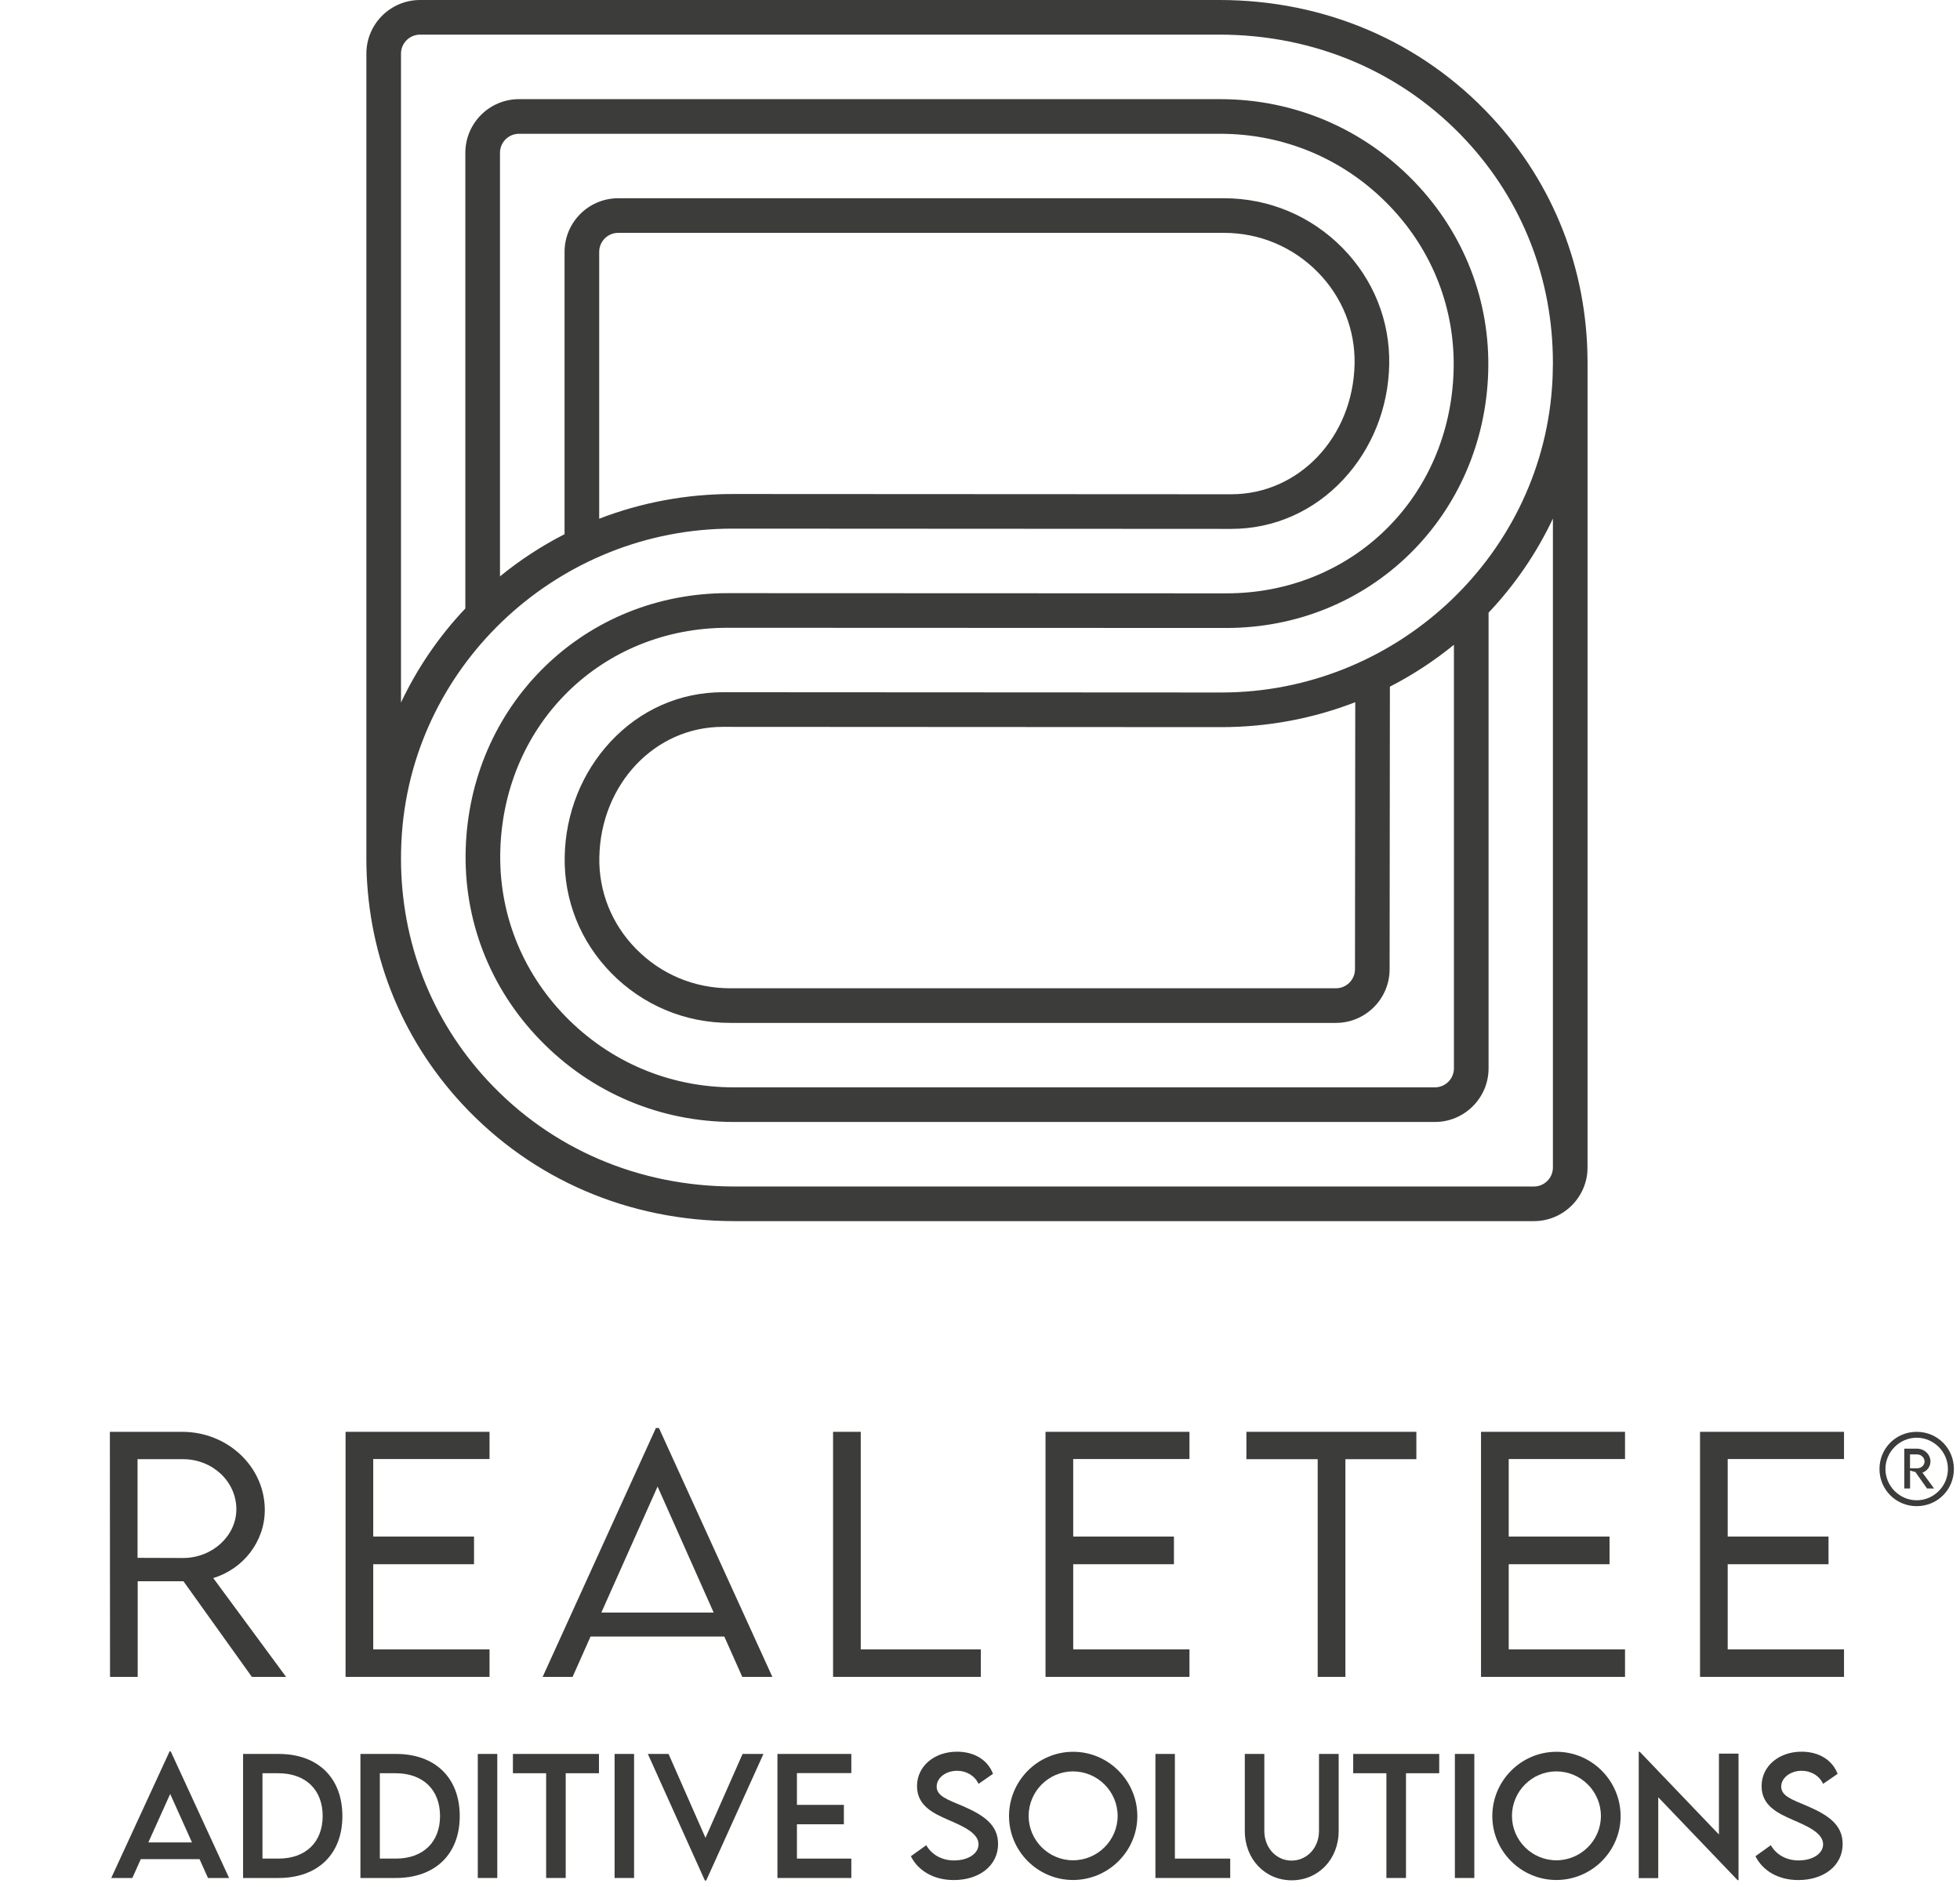<?xml version="1.0" encoding="UTF-8" standalone="no"?>
<!DOCTYPE svg PUBLIC "-//W3C//DTD SVG 1.1//EN" "http://www.w3.org/Graphics/SVG/1.1/DTD/svg11.dtd">
<svg width="100%" height="100%" viewBox="0 0 214 206" version="1.1" xmlns="http://www.w3.org/2000/svg" xmlns:xlink="http://www.w3.org/1999/xlink" xml:space="preserve" xmlns:serif="http://www.serif.com/" style="fill-rule:evenodd;clip-rule:evenodd;stroke-linejoin:round;stroke-miterlimit:2;">
    <path d="M20.963,201.174l-2.381,-5.295l-2.387,5.295l4.768,0Zm0.823,1.823l-6.413,0l-0.923,2.058l-2.304,-0l6.37,-13.823l0.126,-0l6.371,13.823l-2.304,-0l-0.923,-2.058Z" style="fill:#3c3c3b;fill-rule:nonzero;"/>
    <path d="M35.23,198.289c0,-2.871 -1.865,-4.671 -4.84,-4.671l-1.732,0l-0,9.319l1.755,0c2.959,0 4.817,-1.789 4.817,-4.648m2.152,0.01c-0,4.16 -2.682,6.756 -6.985,6.756l-3.857,0l-0,-13.545l3.857,0c4.303,-0.009 6.985,2.596 6.985,6.789" style="fill:#3c3c3b;fill-rule:nonzero;"/>
    <path d="M48.045,198.289c-0,-2.871 -1.866,-4.671 -4.84,-4.671l-1.733,0l-0,9.319l1.756,0c2.958,0 4.817,-1.789 4.817,-4.648m2.151,0.01c-0,4.16 -2.683,6.756 -6.985,6.756l-3.858,0l0,-13.545l3.858,0c4.302,-0.009 6.985,2.596 6.985,6.789" style="fill:#3c3c3b;fill-rule:nonzero;"/>
    <rect x="52.167" y="191.51" width="2.128" height="13.545" style="fill:#3c3c3b;"/>
    <path d="M65.397,193.618l-3.632,0l0,11.437l-2.135,-0l0,-11.437l-3.628,0l-0,-2.108l9.395,0l-0,2.108Z" style="fill:#3c3c3b;fill-rule:nonzero;"/>
    <rect x="67.103" y="191.51" width="2.128" height="13.545" style="fill:#3c3c3b;"/>
    <path d="M83.356,191.51l-6.251,13.823l-0.143,0l-6.227,-13.823l2.26,0l4.034,9.166l4.049,-9.166l2.278,0Z" style="fill:#3c3c3b;fill-rule:nonzero;"/>
    <path d="M87.011,193.602l0,3.469l5.126,0l-0,2.118l-5.126,0l0,3.748l5.939,0l0,2.118l-8.067,0l0,-13.545l8.067,0l0,2.092l-5.939,0Z" style="fill:#3c3c3b;fill-rule:nonzero;"/>
    <path d="M99.453,202.678l1.68,-1.202c0.604,1.06 1.733,1.663 3.034,1.663c1.52,-0 2.672,-0.73 2.672,-1.766c0,-1.251 -1.782,-2.008 -3.362,-2.689c-1.587,-0.703 -3.353,-1.527 -3.353,-3.655c-0,-2.218 1.925,-3.764 4.362,-3.764c1.932,0 3.379,0.933 3.934,2.42l-1.581,1.092c-0.421,-0.916 -1.354,-1.427 -2.337,-1.427c-1.241,-0 -2.234,0.773 -2.234,1.729c0,1.06 1.252,1.438 2.898,2.144c2.145,0.94 3.808,1.976 3.808,4.11c0,2.404 -2.085,3.948 -4.834,3.948c-2.224,-0 -3.913,-1.043 -4.687,-2.603" style="fill:#3c3c3b;fill-rule:nonzero;"/>
    <path d="M122.027,198.283c0,-2.682 -2.194,-4.867 -4.87,-4.867c-2.666,-0 -4.847,2.185 -4.847,4.867c0,2.662 2.181,4.84 4.847,4.84c2.676,-0 4.87,-2.178 4.87,-4.84m-11.858,0.017c0,-3.869 3.147,-7.025 7.002,-7.025c3.847,-0 7.007,3.156 7.007,7.025c0,3.831 -3.16,6.974 -7.021,6.974c-3.841,-0 -6.988,-3.143 -6.988,-6.974" style="fill:#3c3c3b;fill-rule:nonzero;"/>
    <path d="M134.32,202.937l-0,2.118l-8.167,0l0,-13.545l2.125,0l-0,11.427l6.042,0Z" style="fill:#3c3c3b;fill-rule:nonzero;"/>
    <path d="M135.913,199.92l0,-8.41l2.131,0l0,8.402c0,1.874 1.322,3.244 2.975,3.244c1.66,-0 2.994,-1.37 2.994,-3.244l0,-8.402l2.148,0l-0,8.41c-0,3.11 -2.248,5.387 -5.126,5.387c-2.885,0 -5.122,-2.277 -5.122,-5.387" style="fill:#3c3c3b;fill-rule:nonzero;"/>
    <path d="M157.14,193.618l-3.629,0l-0,11.437l-2.138,-0l0,-11.437l-3.625,0l-0,-2.108l9.392,0l-0,2.108Z" style="fill:#3c3c3b;fill-rule:nonzero;"/>
    <rect x="158.849" y="191.51" width="2.124" height="13.545" style="fill:#3c3c3b;"/>
    <path d="M174.793,198.283c0,-2.682 -2.187,-4.867 -4.863,-4.867c-2.672,-0 -4.847,2.185 -4.847,4.867c0,2.662 2.175,4.84 4.847,4.84c2.676,-0 4.863,-2.178 4.863,-4.84m-11.857,0.017c-0,-3.869 3.147,-7.025 7.008,-7.025c3.84,-0 7,3.156 7,7.025c0,3.831 -3.16,6.974 -7.014,6.974c-3.847,-0 -6.994,-3.143 -6.994,-6.974" style="fill:#3c3c3b;fill-rule:nonzero;"/>
    <path d="M189.818,191.477l0,13.814l-0.103,-0l-8.661,-9.05l0,8.831l-2.131,0l-0,-13.797l0.113,-0l8.644,9.032l0,-8.83l2.138,0Z" style="fill:#3c3c3b;fill-rule:nonzero;"/>
    <path d="M191.667,202.678l1.677,-1.202c0.607,1.06 1.732,1.663 3.033,1.663c1.525,-0 2.676,-0.73 2.676,-1.766c0,-1.251 -1.785,-2.008 -3.362,-2.689c-1.587,-0.703 -3.354,-1.527 -3.354,-3.655c0,-2.218 1.926,-3.764 4.363,-3.764c1.929,0 3.376,0.933 3.937,2.42l-1.584,1.092c-0.424,-0.916 -1.351,-1.427 -2.337,-1.427c-1.238,-0 -2.237,0.773 -2.237,1.729c0,1.06 1.258,1.438 2.901,2.144c2.148,0.94 3.808,1.976 3.808,4.11c-0,2.404 -2.085,3.948 -4.837,3.948c-2.224,-0 -3.91,-1.043 -4.684,-2.603" style="fill:#3c3c3b;fill-rule:nonzero;"/>
    <path d="M19.997,170.115c3.186,0 5.809,-2.423 5.809,-5.311c0,-3.087 -2.656,-5.478 -5.809,-5.478l-4.98,0l0,10.773l4.98,0.016Zm7.502,12.981l-7.469,-10.441l-4.996,0l-0,10.441l-3.021,-0l-0.017,-26.757l7.901,-0c4.963,-0 9.013,3.817 9.013,8.532c0,3.469 -2.373,6.456 -5.627,7.435l7.951,10.79l-3.735,-0Z" style="fill:#3c3c3b;fill-rule:nonzero;"/>
    <path d="M40.751,159.31l0,8.465l11.005,-0l-0,3.021l-11.005,-0l0,9.295l12.698,-0l-0,3.005l-15.719,-0l0,-26.757l15.719,-0l-0,2.971l-12.698,-0Z" style="fill:#3c3c3b;fill-rule:nonzero;"/>
    <path d="M77.922,176.074l-6.125,-13.76l-6.141,13.76l12.266,0Zm1.162,2.622l-14.607,0l-1.959,4.4l-3.27,-0l12.366,-27.172l0.332,-0l12.383,27.172l-3.287,-0l-1.958,-4.4Z" style="fill:#3c3c3b;fill-rule:nonzero;"/>
    <path d="M107.092,180.091l-0,3.005l-16.134,-0l0,-26.757l3.021,-0l-0,23.752l13.113,-0Z" style="fill:#3c3c3b;fill-rule:nonzero;"/>
    <path d="M117.177,159.31l0,8.465l10.998,-0l-0,3.021l-10.998,-0l0,9.295l12.694,-0l0,3.005l-15.718,-0l-0,-26.757l15.718,-0l0,2.971l-12.694,-0Z" style="fill:#3c3c3b;fill-rule:nonzero;"/>
    <path d="M154.643,159.326l-7.748,0l-0,23.77l-3.024,-0l-0,-23.77l-7.785,0l-0,-2.987l18.557,-0l-0,2.987Z" style="fill:#3c3c3b;fill-rule:nonzero;"/>
    <path d="M164.728,159.31l0,8.465l11.008,-0l-0,3.021l-11.008,-0l0,9.295l12.698,-0l-0,3.005l-15.722,-0l-0,-26.757l15.722,-0l-0,2.971l-12.698,-0Z" style="fill:#3c3c3b;fill-rule:nonzero;"/>
    <path d="M188.636,159.31l0,8.465l11.008,-0l0,3.021l-11.008,-0l0,9.295l12.701,-0l0,3.005l-15.722,-0l0,-26.757l15.722,-0l0,2.971l-12.701,-0Z" style="fill:#3c3c3b;fill-rule:nonzero;"/>
    <path d="M209.314,160.323c0.443,0 0.816,-0.33 0.816,-0.737c0,-0.435 -0.373,-0.782 -0.816,-0.782l-0.772,0l-0,1.519l0.772,0Zm0.582,0.469l1.276,1.736l-0.773,0l-1.267,-1.797l-0.582,-0.165l0,1.962l-0.633,0l-0,-4.349l1.389,0c0.807,0 1.467,0.625 1.467,1.398c-0,0.564 -0.374,1.05 -0.877,1.215m2.786,-0.391c0,-1.875 -1.545,-3.42 -3.411,-3.42c-1.866,0 -3.412,1.545 -3.412,3.42c0,1.867 1.554,3.412 3.412,3.412c1.866,-0 3.411,-1.545 3.411,-3.412m0.651,-0.008c0,2.291 -1.822,4.062 -4.062,4.062c-2.266,0 -4.063,-1.805 -4.063,-4.062c0,-2.249 1.789,-4.054 4.063,-4.054c2.283,-0 4.062,1.823 4.062,4.054" style="fill:#3c3c3b;fill-rule:nonzero;"/>
    <path d="M65.422,56.638l-0,-29.134c-0,-1.146 0.932,-2.079 2.079,-2.079l66.126,0c3.896,0 7.543,1.531 10.27,4.31c2.653,2.704 4.073,6.255 4,9.998c-0.155,7.982 -6.069,14.235 -13.462,14.235l-54.45,-0.028c-5.048,-0 -9.975,0.927 -14.563,2.698m102.051,72.915l-87.272,-0c-10.464,-0 -20.041,-4.111 -26.965,-11.576c-6.151,-6.632 -9.453,-15.149 -9.454,-24.235c0,-0.002 0.001,-0.003 0.001,-0.005l-0,-0.074c0.001,-0.926 0.037,-1.857 0.108,-2.793c1.407,-18.589 17.262,-33.15 36.092,-33.15l54.451,0.029c4.657,0 9.007,-1.922 12.249,-5.411c3.129,-3.369 4.904,-7.819 4.996,-12.531c0.093,-4.767 -1.712,-9.284 -5.082,-12.719c-3.444,-3.51 -8.05,-5.443 -12.97,-5.443l-66.126,-0c-3.232,-0 -5.861,2.628 -5.861,5.859l-0,30.824c-2.494,1.273 -4.856,2.815 -7.05,4.604l-0,-46.247c-0,-1.146 0.932,-2.078 2.079,-2.078l76.551,-0c7.01,-0 13.555,2.771 18.43,7.804c4.769,4.924 7.275,11.373 7.056,18.158c-0.445,13.807 -11.112,24.218 -24.813,24.218l-54.451,-0.021c-7.602,-0 -14.714,2.872 -20.028,8.087c-5.279,5.182 -8.321,12.21 -8.566,19.789c-0.252,7.818 2.632,15.244 8.12,20.91c5.593,5.775 13.103,8.955 21.146,8.955l76.552,0c3.232,0 5.861,-2.628 5.861,-5.859l-0,-49.753c2.894,-3.057 5.255,-6.524 7.025,-10.271l0,70.851c0,1.146 -0.932,2.078 -2.079,2.078m-19.502,-52.88l-0.029,29.159c-0.002,1.145 -0.934,2.076 -2.079,2.076l-66.156,0c-3.896,0 -7.543,-1.53 -10.269,-4.31c-2.653,-2.704 -4.074,-6.255 -4.001,-9.997c0.156,-7.983 6.069,-14.236 13.462,-14.236l54.451,0.029c5.069,0 10.016,-0.935 14.621,-2.721m-102.109,-72.892l87.271,-0c10.465,-0 20.042,4.111 26.965,11.576c6.149,6.63 9.451,15.142 9.454,24.225l0,0.079c-0.002,0.929 -0.037,1.864 -0.108,2.803c-1.408,18.588 -17.262,33.149 -36.093,33.149l-54.451,-0.029c-4.657,0 -9.007,1.922 -12.249,5.412c-3.129,3.368 -4.903,7.819 -4.995,12.531c-0.093,4.766 1.712,9.283 5.082,12.719c3.443,3.51 8.049,5.443 12.969,5.443l66.156,-0c3.228,-0 5.857,-2.626 5.86,-5.854l0.031,-30.859c2.472,-1.268 4.814,-2.8 6.991,-4.574l-0,46.246c-0,1.146 -0.933,2.079 -2.079,2.079l-76.552,-0c-7.009,-0 -13.554,-2.772 -18.429,-7.805c-4.769,-4.923 -7.275,-11.372 -7.057,-18.158c0.445,-13.806 11.113,-24.217 24.813,-24.217l54.451,0.021c7.602,-0 14.715,-2.872 20.029,-8.088c5.279,-5.181 8.321,-12.209 8.565,-19.789c0.252,-7.818 -2.631,-15.244 -8.119,-20.91c-5.594,-5.775 -13.104,-8.955 -21.147,-8.955l-76.551,0c-3.232,0 -5.861,2.628 -5.861,5.859l-0,49.754c-2.894,3.057 -5.255,6.524 -7.025,10.27l-0,-70.85c-0,-1.146 0.932,-2.078 2.079,-2.078m127.472,35.755l-0,-0.109c-0,-0.012 -0.001,-0.023 -0.002,-0.034c-0.046,-9.968 -3.696,-19.313 -10.461,-26.606c-7.647,-8.246 -18.208,-12.787 -29.738,-12.787l-87.271,0c-3.232,0 -5.861,2.628 -5.861,5.859l-0,87.784c-0.026,10.079 3.63,19.538 10.462,26.904c7.648,8.246 18.209,12.787 29.738,12.787l87.272,-0c3.232,-0 5.861,-2.629 5.861,-5.859l-0,-87.795c0,-0.048 0,-0.096 -0,-0.144" style="fill:#3c3c3b;fill-rule:nonzero;"/>
</svg>
